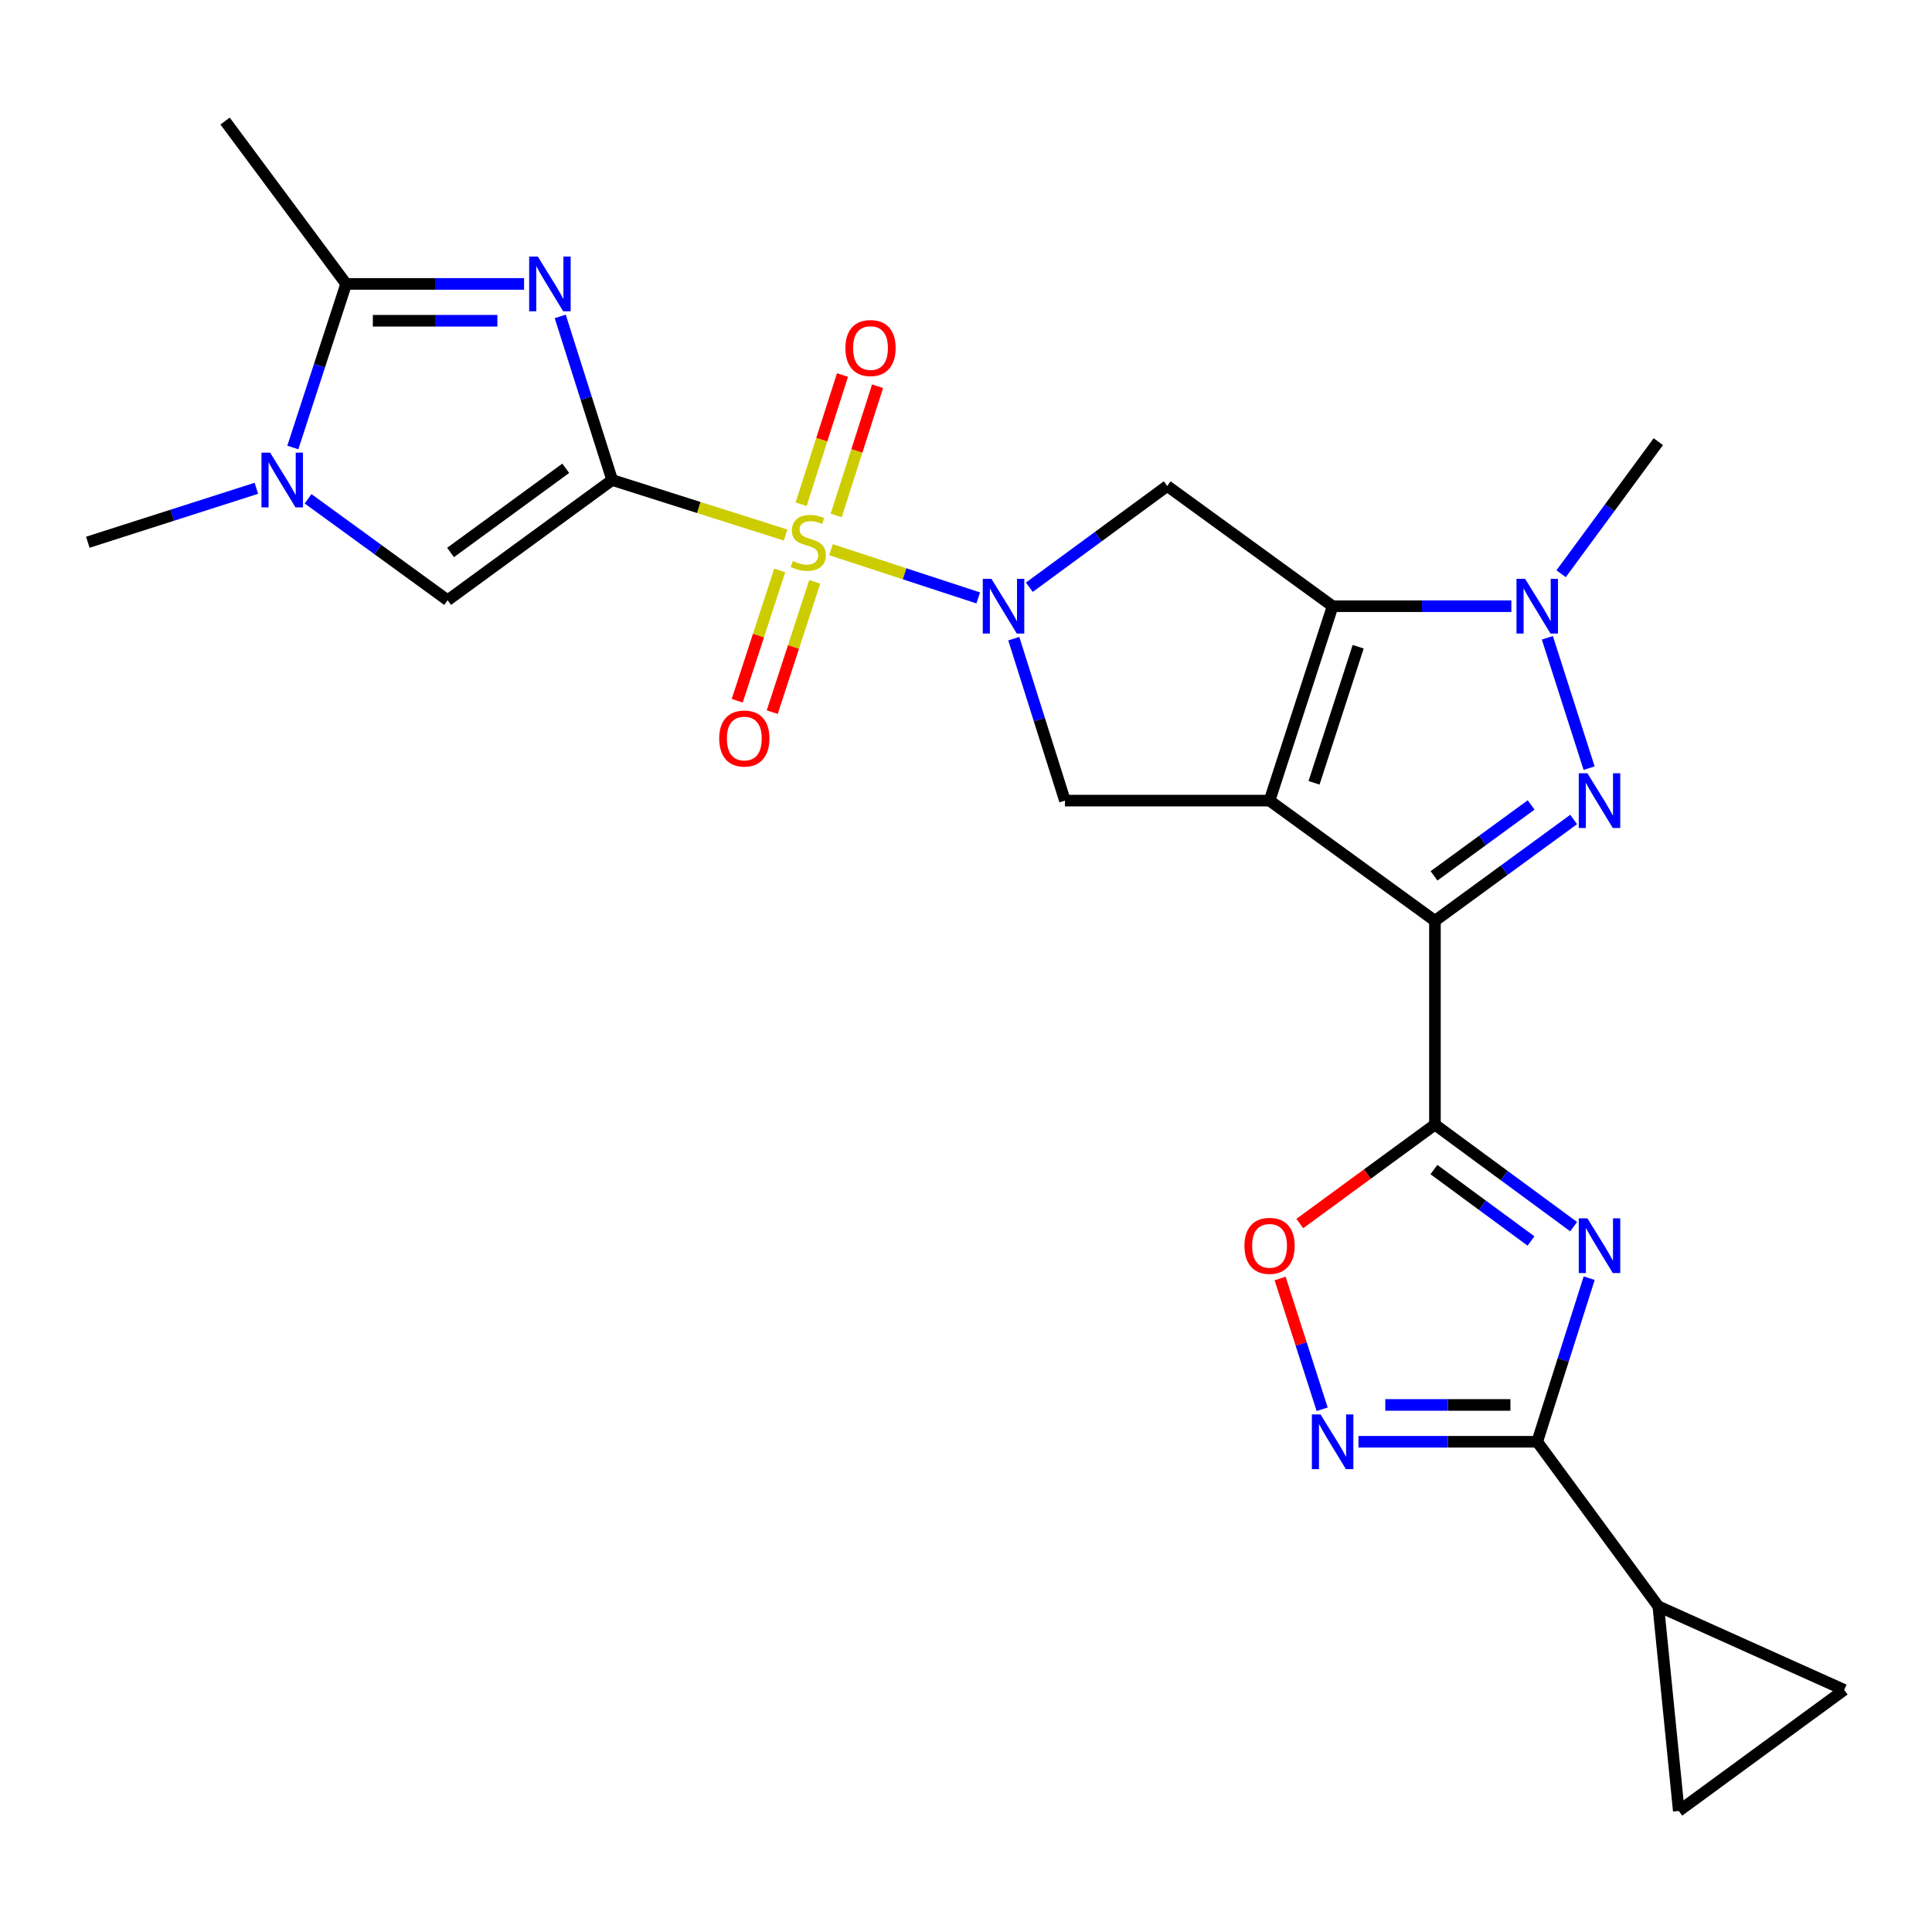 <?xml version='1.0' encoding='iso-8859-1'?>
<svg version='1.1' baseProfile='full'
              xmlns='http://www.w3.org/2000/svg'
                      xmlns:rdkit='http://www.rdkit.org/xml'
                      xmlns:xlink='http://www.w3.org/1999/xlink'
                  xml:space='preserve'
width='1000px' height='1000px' viewBox='0 0 1000 1000'>
<!-- END OF HEADER -->
<rect style='opacity:1.0;fill:#FFFFFF;stroke:none' width='1000' height='1000' x='0' y='0'> </rect>
<path class='bond-0' d='M 316.85,248.45 L 361.735,262.694' style='fill:none;fill-rule:evenodd;stroke:#000000;stroke-width:6px;stroke-linecap:butt;stroke-linejoin:miter;stroke-opacity:1' />
<path class='bond-0' d='M 361.735,262.694 L 406.621,276.938' style='fill:none;fill-rule:evenodd;stroke:#CCCC00;stroke-width:6px;stroke-linecap:butt;stroke-linejoin:miter;stroke-opacity:1' />
<path class='bond-7' d='M 316.85,248.45 L 303.412,206.115' style='fill:none;fill-rule:evenodd;stroke:#000000;stroke-width:6px;stroke-linecap:butt;stroke-linejoin:miter;stroke-opacity:1' />
<path class='bond-7' d='M 303.412,206.115 L 289.975,163.78' style='fill:none;fill-rule:evenodd;stroke:#0000FF;stroke-width:6px;stroke-linecap:butt;stroke-linejoin:miter;stroke-opacity:1' />
<path class='bond-12' d='M 316.85,248.45 L 231.687,310.686' style='fill:none;fill-rule:evenodd;stroke:#000000;stroke-width:6px;stroke-linecap:butt;stroke-linejoin:miter;stroke-opacity:1' />
<path class='bond-12' d='M 292.828,242.396 L 233.214,285.961' style='fill:none;fill-rule:evenodd;stroke:#000000;stroke-width:6px;stroke-linecap:butt;stroke-linejoin:miter;stroke-opacity:1' />
<path class='bond-4' d='M 430.102,284.51 L 468.217,296.995' style='fill:none;fill-rule:evenodd;stroke:#CCCC00;stroke-width:6px;stroke-linecap:butt;stroke-linejoin:miter;stroke-opacity:1' />
<path class='bond-4' d='M 468.217,296.995 L 506.332,309.48' style='fill:none;fill-rule:evenodd;stroke:#0000FF;stroke-width:6px;stroke-linecap:butt;stroke-linejoin:miter;stroke-opacity:1' />
<path class='bond-21' d='M 432.807,266.81 L 443.515,233.369' style='fill:none;fill-rule:evenodd;stroke:#CCCC00;stroke-width:6px;stroke-linecap:butt;stroke-linejoin:miter;stroke-opacity:1' />
<path class='bond-21' d='M 443.515,233.369 L 454.223,199.929' style='fill:none;fill-rule:evenodd;stroke:#FF0000;stroke-width:6px;stroke-linecap:butt;stroke-linejoin:miter;stroke-opacity:1' />
<path class='bond-21' d='M 414.654,260.997 L 425.362,227.556' style='fill:none;fill-rule:evenodd;stroke:#CCCC00;stroke-width:6px;stroke-linecap:butt;stroke-linejoin:miter;stroke-opacity:1' />
<path class='bond-21' d='M 425.362,227.556 L 436.07,194.116' style='fill:none;fill-rule:evenodd;stroke:#FF0000;stroke-width:6px;stroke-linecap:butt;stroke-linejoin:miter;stroke-opacity:1' />
<path class='bond-22' d='M 403.579,295.259 L 392.584,328.977' style='fill:none;fill-rule:evenodd;stroke:#CCCC00;stroke-width:6px;stroke-linecap:butt;stroke-linejoin:miter;stroke-opacity:1' />
<path class='bond-22' d='M 392.584,328.977 L 381.588,362.695' style='fill:none;fill-rule:evenodd;stroke:#FF0000;stroke-width:6px;stroke-linecap:butt;stroke-linejoin:miter;stroke-opacity:1' />
<path class='bond-22' d='M 421.702,301.169 L 410.706,334.887' style='fill:none;fill-rule:evenodd;stroke:#CCCC00;stroke-width:6px;stroke-linecap:butt;stroke-linejoin:miter;stroke-opacity:1' />
<path class='bond-22' d='M 410.706,334.887 L 399.711,368.605' style='fill:none;fill-rule:evenodd;stroke:#FF0000;stroke-width:6px;stroke-linecap:butt;stroke-linejoin:miter;stroke-opacity:1' />
<path class='bond-1' d='M 657.121,414.392 L 551.212,414.392' style='fill:none;fill-rule:evenodd;stroke:#000000;stroke-width:6px;stroke-linecap:butt;stroke-linejoin:miter;stroke-opacity:1' />
<path class='bond-2' d='M 657.121,414.392 L 742.718,476.607' style='fill:none;fill-rule:evenodd;stroke:#000000;stroke-width:6px;stroke-linecap:butt;stroke-linejoin:miter;stroke-opacity:1' />
<path class='bond-27' d='M 657.121,414.392 L 689.758,313.768' style='fill:none;fill-rule:evenodd;stroke:#000000;stroke-width:6px;stroke-linecap:butt;stroke-linejoin:miter;stroke-opacity:1' />
<path class='bond-27' d='M 680.148,405.18 L 702.994,334.743' style='fill:none;fill-rule:evenodd;stroke:#000000;stroke-width:6px;stroke-linecap:butt;stroke-linejoin:miter;stroke-opacity:1' />
<path class='bond-5' d='M 742.718,476.607 L 778.621,450.385' style='fill:none;fill-rule:evenodd;stroke:#000000;stroke-width:6px;stroke-linecap:butt;stroke-linejoin:miter;stroke-opacity:1' />
<path class='bond-5' d='M 778.621,450.385 L 814.525,424.162' style='fill:none;fill-rule:evenodd;stroke:#0000FF;stroke-width:6px;stroke-linecap:butt;stroke-linejoin:miter;stroke-opacity:1' />
<path class='bond-5' d='M 742.246,453.347 L 767.379,434.992' style='fill:none;fill-rule:evenodd;stroke:#000000;stroke-width:6px;stroke-linecap:butt;stroke-linejoin:miter;stroke-opacity:1' />
<path class='bond-5' d='M 767.379,434.992 L 792.511,416.636' style='fill:none;fill-rule:evenodd;stroke:#0000FF;stroke-width:6px;stroke-linecap:butt;stroke-linejoin:miter;stroke-opacity:1' />
<path class='bond-6' d='M 742.718,476.607 L 742.718,582.092' style='fill:none;fill-rule:evenodd;stroke:#000000;stroke-width:6px;stroke-linecap:butt;stroke-linejoin:miter;stroke-opacity:1' />
<path class='bond-3' d='M 689.758,313.768 L 604.151,251.553' style='fill:none;fill-rule:evenodd;stroke:#000000;stroke-width:6px;stroke-linecap:butt;stroke-linejoin:miter;stroke-opacity:1' />
<path class='bond-9' d='M 689.758,313.768 L 736.019,313.768' style='fill:none;fill-rule:evenodd;stroke:#000000;stroke-width:6px;stroke-linecap:butt;stroke-linejoin:miter;stroke-opacity:1' />
<path class='bond-9' d='M 736.019,313.768 L 782.279,313.768' style='fill:none;fill-rule:evenodd;stroke:#0000FF;stroke-width:6px;stroke-linecap:butt;stroke-linejoin:miter;stroke-opacity:1' />
<path class='bond-11' d='M 532.79,303.952 L 568.47,277.753' style='fill:none;fill-rule:evenodd;stroke:#0000FF;stroke-width:6px;stroke-linecap:butt;stroke-linejoin:miter;stroke-opacity:1' />
<path class='bond-11' d='M 568.47,277.753 L 604.151,251.553' style='fill:none;fill-rule:evenodd;stroke:#000000;stroke-width:6px;stroke-linecap:butt;stroke-linejoin:miter;stroke-opacity:1' />
<path class='bond-13' d='M 524.729,330.566 L 537.97,372.479' style='fill:none;fill-rule:evenodd;stroke:#0000FF;stroke-width:6px;stroke-linecap:butt;stroke-linejoin:miter;stroke-opacity:1' />
<path class='bond-13' d='M 537.97,372.479 L 551.212,414.392' style='fill:none;fill-rule:evenodd;stroke:#000000;stroke-width:6px;stroke-linecap:butt;stroke-linejoin:miter;stroke-opacity:1' />
<path class='bond-28' d='M 822.52,397.591 L 800.908,330.128' style='fill:none;fill-rule:evenodd;stroke:#0000FF;stroke-width:6px;stroke-linecap:butt;stroke-linejoin:miter;stroke-opacity:1' />
<path class='bond-8' d='M 742.718,582.092 L 778.618,608.504' style='fill:none;fill-rule:evenodd;stroke:#000000;stroke-width:6px;stroke-linecap:butt;stroke-linejoin:miter;stroke-opacity:1' />
<path class='bond-8' d='M 778.618,608.504 L 814.518,634.916' style='fill:none;fill-rule:evenodd;stroke:#0000FF;stroke-width:6px;stroke-linecap:butt;stroke-linejoin:miter;stroke-opacity:1' />
<path class='bond-8' d='M 742.192,605.37 L 767.322,623.858' style='fill:none;fill-rule:evenodd;stroke:#000000;stroke-width:6px;stroke-linecap:butt;stroke-linejoin:miter;stroke-opacity:1' />
<path class='bond-8' d='M 767.322,623.858 L 792.452,642.346' style='fill:none;fill-rule:evenodd;stroke:#0000FF;stroke-width:6px;stroke-linecap:butt;stroke-linejoin:miter;stroke-opacity:1' />
<path class='bond-17' d='M 742.718,582.092 L 707.745,607.697' style='fill:none;fill-rule:evenodd;stroke:#000000;stroke-width:6px;stroke-linecap:butt;stroke-linejoin:miter;stroke-opacity:1' />
<path class='bond-17' d='M 707.745,607.697 L 672.773,633.303' style='fill:none;fill-rule:evenodd;stroke:#FF0000;stroke-width:6px;stroke-linecap:butt;stroke-linejoin:miter;stroke-opacity:1' />
<path class='bond-14' d='M 271.259,146.958 L 225.215,146.958' style='fill:none;fill-rule:evenodd;stroke:#0000FF;stroke-width:6px;stroke-linecap:butt;stroke-linejoin:miter;stroke-opacity:1' />
<path class='bond-14' d='M 225.215,146.958 L 179.172,146.958' style='fill:none;fill-rule:evenodd;stroke:#000000;stroke-width:6px;stroke-linecap:butt;stroke-linejoin:miter;stroke-opacity:1' />
<path class='bond-14' d='M 257.446,166.019 L 225.215,166.019' style='fill:none;fill-rule:evenodd;stroke:#0000FF;stroke-width:6px;stroke-linecap:butt;stroke-linejoin:miter;stroke-opacity:1' />
<path class='bond-14' d='M 225.215,166.019 L 192.985,166.019' style='fill:none;fill-rule:evenodd;stroke:#000000;stroke-width:6px;stroke-linecap:butt;stroke-linejoin:miter;stroke-opacity:1' />
<path class='bond-10' d='M 822.559,661.585 L 809.113,703.92' style='fill:none;fill-rule:evenodd;stroke:#0000FF;stroke-width:6px;stroke-linecap:butt;stroke-linejoin:miter;stroke-opacity:1' />
<path class='bond-10' d='M 809.113,703.92 L 795.667,746.255' style='fill:none;fill-rule:evenodd;stroke:#000000;stroke-width:6px;stroke-linecap:butt;stroke-linejoin:miter;stroke-opacity:1' />
<path class='bond-23' d='M 808.034,296.964 L 833.191,262.785' style='fill:none;fill-rule:evenodd;stroke:#0000FF;stroke-width:6px;stroke-linecap:butt;stroke-linejoin:miter;stroke-opacity:1' />
<path class='bond-23' d='M 833.191,262.785 L 858.348,228.605' style='fill:none;fill-rule:evenodd;stroke:#000000;stroke-width:6px;stroke-linecap:butt;stroke-linejoin:miter;stroke-opacity:1' />
<path class='bond-18' d='M 795.667,746.255 L 858.348,831.439' style='fill:none;fill-rule:evenodd;stroke:#000000;stroke-width:6px;stroke-linecap:butt;stroke-linejoin:miter;stroke-opacity:1' />
<path class='bond-29' d='M 795.667,746.255 L 749.406,746.255' style='fill:none;fill-rule:evenodd;stroke:#000000;stroke-width:6px;stroke-linecap:butt;stroke-linejoin:miter;stroke-opacity:1' />
<path class='bond-29' d='M 749.406,746.255 L 703.146,746.255' style='fill:none;fill-rule:evenodd;stroke:#0000FF;stroke-width:6px;stroke-linecap:butt;stroke-linejoin:miter;stroke-opacity:1' />
<path class='bond-29' d='M 781.789,727.193 L 749.406,727.193' style='fill:none;fill-rule:evenodd;stroke:#000000;stroke-width:6px;stroke-linecap:butt;stroke-linejoin:miter;stroke-opacity:1' />
<path class='bond-29' d='M 749.406,727.193 L 717.024,727.193' style='fill:none;fill-rule:evenodd;stroke:#0000FF;stroke-width:6px;stroke-linecap:butt;stroke-linejoin:miter;stroke-opacity:1' />
<path class='bond-16' d='M 231.687,310.686 L 195.576,284.434' style='fill:none;fill-rule:evenodd;stroke:#000000;stroke-width:6px;stroke-linecap:butt;stroke-linejoin:miter;stroke-opacity:1' />
<path class='bond-16' d='M 195.576,284.434 L 159.465,258.182' style='fill:none;fill-rule:evenodd;stroke:#0000FF;stroke-width:6px;stroke-linecap:butt;stroke-linejoin:miter;stroke-opacity:1' />
<path class='bond-25' d='M 179.172,146.958 L 116.501,62.652' style='fill:none;fill-rule:evenodd;stroke:#000000;stroke-width:6px;stroke-linecap:butt;stroke-linejoin:miter;stroke-opacity:1' />
<path class='bond-26' d='M 179.172,146.958 L 165.369,189.29' style='fill:none;fill-rule:evenodd;stroke:#000000;stroke-width:6px;stroke-linecap:butt;stroke-linejoin:miter;stroke-opacity:1' />
<path class='bond-26' d='M 165.369,189.29 L 151.566,231.621' style='fill:none;fill-rule:evenodd;stroke:#0000FF;stroke-width:6px;stroke-linecap:butt;stroke-linejoin:miter;stroke-opacity:1' />
<path class='bond-15' d='M 684.348,729.43 L 673.465,695.588' style='fill:none;fill-rule:evenodd;stroke:#0000FF;stroke-width:6px;stroke-linecap:butt;stroke-linejoin:miter;stroke-opacity:1' />
<path class='bond-15' d='M 673.465,695.588 L 662.582,661.746' style='fill:none;fill-rule:evenodd;stroke:#FF0000;stroke-width:6px;stroke-linecap:butt;stroke-linejoin:miter;stroke-opacity:1' />
<path class='bond-24' d='M 132.697,252.734 L 89.076,266.699' style='fill:none;fill-rule:evenodd;stroke:#0000FF;stroke-width:6px;stroke-linecap:butt;stroke-linejoin:miter;stroke-opacity:1' />
<path class='bond-24' d='M 89.076,266.699 L 45.455,280.664' style='fill:none;fill-rule:evenodd;stroke:#000000;stroke-width:6px;stroke-linecap:butt;stroke-linejoin:miter;stroke-opacity:1' />
<path class='bond-19' d='M 858.348,831.439 L 868.938,937.348' style='fill:none;fill-rule:evenodd;stroke:#000000;stroke-width:6px;stroke-linecap:butt;stroke-linejoin:miter;stroke-opacity:1' />
<path class='bond-20' d='M 858.348,831.439 L 954.545,874.677' style='fill:none;fill-rule:evenodd;stroke:#000000;stroke-width:6px;stroke-linecap:butt;stroke-linejoin:miter;stroke-opacity:1' />
<path class='bond-30' d='M 868.938,937.348 L 954.545,874.677' style='fill:none;fill-rule:evenodd;stroke:#000000;stroke-width:6px;stroke-linecap:butt;stroke-linejoin:miter;stroke-opacity:1' />
<path  class='atom-1' d='M 410.363 290.384
Q 410.683 290.504, 412.003 291.064
Q 413.323 291.624, 414.763 291.984
Q 416.243 292.304, 417.683 292.304
Q 420.363 292.304, 421.923 291.024
Q 423.483 289.704, 423.483 287.424
Q 423.483 285.864, 422.683 284.904
Q 421.923 283.944, 420.723 283.424
Q 419.523 282.904, 417.523 282.304
Q 415.003 281.544, 413.483 280.824
Q 412.003 280.104, 410.923 278.584
Q 409.883 277.064, 409.883 274.504
Q 409.883 270.944, 412.283 268.744
Q 414.723 266.544, 419.523 266.544
Q 422.803 266.544, 426.523 268.104
L 425.603 271.184
Q 422.203 269.784, 419.643 269.784
Q 416.883 269.784, 415.363 270.944
Q 413.843 272.064, 413.883 274.024
Q 413.883 275.544, 414.643 276.464
Q 415.443 277.384, 416.563 277.904
Q 417.723 278.424, 419.643 279.024
Q 422.203 279.824, 423.723 280.624
Q 425.243 281.424, 426.323 283.064
Q 427.443 284.664, 427.443 287.424
Q 427.443 291.344, 424.803 293.464
Q 422.203 295.544, 417.843 295.544
Q 415.323 295.544, 413.403 294.984
Q 411.523 294.464, 409.283 293.544
L 410.363 290.384
' fill='#CCCC00'/>
<path  class='atom-5' d='M 513.162 299.608
L 522.442 314.608
Q 523.362 316.088, 524.842 318.768
Q 526.322 321.448, 526.402 321.608
L 526.402 299.608
L 530.162 299.608
L 530.162 327.928
L 526.282 327.928
L 516.322 311.528
Q 515.162 309.608, 513.922 307.408
Q 512.722 305.208, 512.362 304.528
L 512.362 327.928
L 508.682 327.928
L 508.682 299.608
L 513.162 299.608
' fill='#0000FF'/>
<path  class='atom-6' d='M 821.642 400.232
L 830.922 415.232
Q 831.842 416.712, 833.322 419.392
Q 834.802 422.072, 834.882 422.232
L 834.882 400.232
L 838.642 400.232
L 838.642 428.552
L 834.762 428.552
L 824.802 412.152
Q 823.642 410.232, 822.402 408.032
Q 821.202 405.832, 820.842 405.152
L 820.842 428.552
L 817.162 428.552
L 817.162 400.232
L 821.642 400.232
' fill='#0000FF'/>
<path  class='atom-8' d='M 278.375 132.798
L 287.655 147.798
Q 288.575 149.278, 290.055 151.958
Q 291.535 154.638, 291.615 154.798
L 291.615 132.798
L 295.375 132.798
L 295.375 161.118
L 291.495 161.118
L 281.535 144.718
Q 280.375 142.798, 279.135 140.598
Q 277.935 138.398, 277.575 137.718
L 277.575 161.118
L 273.895 161.118
L 273.895 132.798
L 278.375 132.798
' fill='#0000FF'/>
<path  class='atom-9' d='M 821.642 630.602
L 830.922 645.602
Q 831.842 647.082, 833.322 649.762
Q 834.802 652.442, 834.882 652.602
L 834.882 630.602
L 838.642 630.602
L 838.642 658.922
L 834.762 658.922
L 824.802 642.522
Q 823.642 640.602, 822.402 638.402
Q 821.202 636.202, 820.842 635.522
L 820.842 658.922
L 817.162 658.922
L 817.162 630.602
L 821.642 630.602
' fill='#0000FF'/>
<path  class='atom-10' d='M 789.407 299.608
L 798.687 314.608
Q 799.607 316.088, 801.087 318.768
Q 802.567 321.448, 802.647 321.608
L 802.647 299.608
L 806.407 299.608
L 806.407 327.928
L 802.527 327.928
L 792.567 311.528
Q 791.407 309.608, 790.167 307.408
Q 788.967 305.208, 788.607 304.528
L 788.607 327.928
L 784.927 327.928
L 784.927 299.608
L 789.407 299.608
' fill='#0000FF'/>
<path  class='atom-16' d='M 683.498 732.095
L 692.778 747.095
Q 693.698 748.575, 695.178 751.255
Q 696.658 753.935, 696.738 754.095
L 696.738 732.095
L 700.498 732.095
L 700.498 760.415
L 696.618 760.415
L 686.658 744.015
Q 685.498 742.095, 684.258 739.895
Q 683.058 737.695, 682.698 737.015
L 682.698 760.415
L 679.018 760.415
L 679.018 732.095
L 683.498 732.095
' fill='#0000FF'/>
<path  class='atom-17' d='M 139.819 234.29
L 149.099 249.29
Q 150.019 250.77, 151.499 253.45
Q 152.979 256.13, 153.059 256.29
L 153.059 234.29
L 156.819 234.29
L 156.819 262.61
L 152.939 262.61
L 142.979 246.21
Q 141.819 244.29, 140.579 242.09
Q 139.379 239.89, 139.019 239.21
L 139.019 262.61
L 135.339 262.61
L 135.339 234.29
L 139.819 234.29
' fill='#0000FF'/>
<path  class='atom-18' d='M 644.121 644.842
Q 644.121 638.042, 647.481 634.242
Q 650.841 630.442, 657.121 630.442
Q 663.401 630.442, 666.761 634.242
Q 670.121 638.042, 670.121 644.842
Q 670.121 651.722, 666.721 655.642
Q 663.321 659.522, 657.121 659.522
Q 650.881 659.522, 647.481 655.642
Q 644.121 651.762, 644.121 644.842
M 657.121 656.322
Q 661.441 656.322, 663.761 653.442
Q 666.121 650.522, 666.121 644.842
Q 666.121 639.282, 663.761 636.482
Q 661.441 633.642, 657.121 633.642
Q 652.801 633.642, 650.441 636.442
Q 648.121 639.242, 648.121 644.842
Q 648.121 650.562, 650.441 653.442
Q 652.801 656.322, 657.121 656.322
' fill='#FF0000'/>
<path  class='atom-22' d='M 437.577 180.141
Q 437.577 173.341, 440.937 169.541
Q 444.297 165.741, 450.577 165.741
Q 456.857 165.741, 460.217 169.541
Q 463.577 173.341, 463.577 180.141
Q 463.577 187.021, 460.177 190.941
Q 456.777 194.821, 450.577 194.821
Q 444.337 194.821, 440.937 190.941
Q 437.577 187.061, 437.577 180.141
M 450.577 191.621
Q 454.897 191.621, 457.217 188.741
Q 459.577 185.821, 459.577 180.141
Q 459.577 174.581, 457.217 171.781
Q 454.897 168.941, 450.577 168.941
Q 446.257 168.941, 443.897 171.741
Q 441.577 174.541, 441.577 180.141
Q 441.577 185.861, 443.897 188.741
Q 446.257 191.621, 450.577 191.621
' fill='#FF0000'/>
<path  class='atom-23' d='M 372.26 382.258
Q 372.26 375.458, 375.62 371.658
Q 378.98 367.858, 385.26 367.858
Q 391.54 367.858, 394.9 371.658
Q 398.26 375.458, 398.26 382.258
Q 398.26 389.138, 394.86 393.058
Q 391.46 396.938, 385.26 396.938
Q 379.02 396.938, 375.62 393.058
Q 372.26 389.178, 372.26 382.258
M 385.26 393.738
Q 389.58 393.738, 391.9 390.858
Q 394.26 387.938, 394.26 382.258
Q 394.26 376.698, 391.9 373.898
Q 389.58 371.058, 385.26 371.058
Q 380.94 371.058, 378.58 373.858
Q 376.26 376.658, 376.26 382.258
Q 376.26 387.978, 378.58 390.858
Q 380.94 393.738, 385.26 393.738
' fill='#FF0000'/>
</svg>
